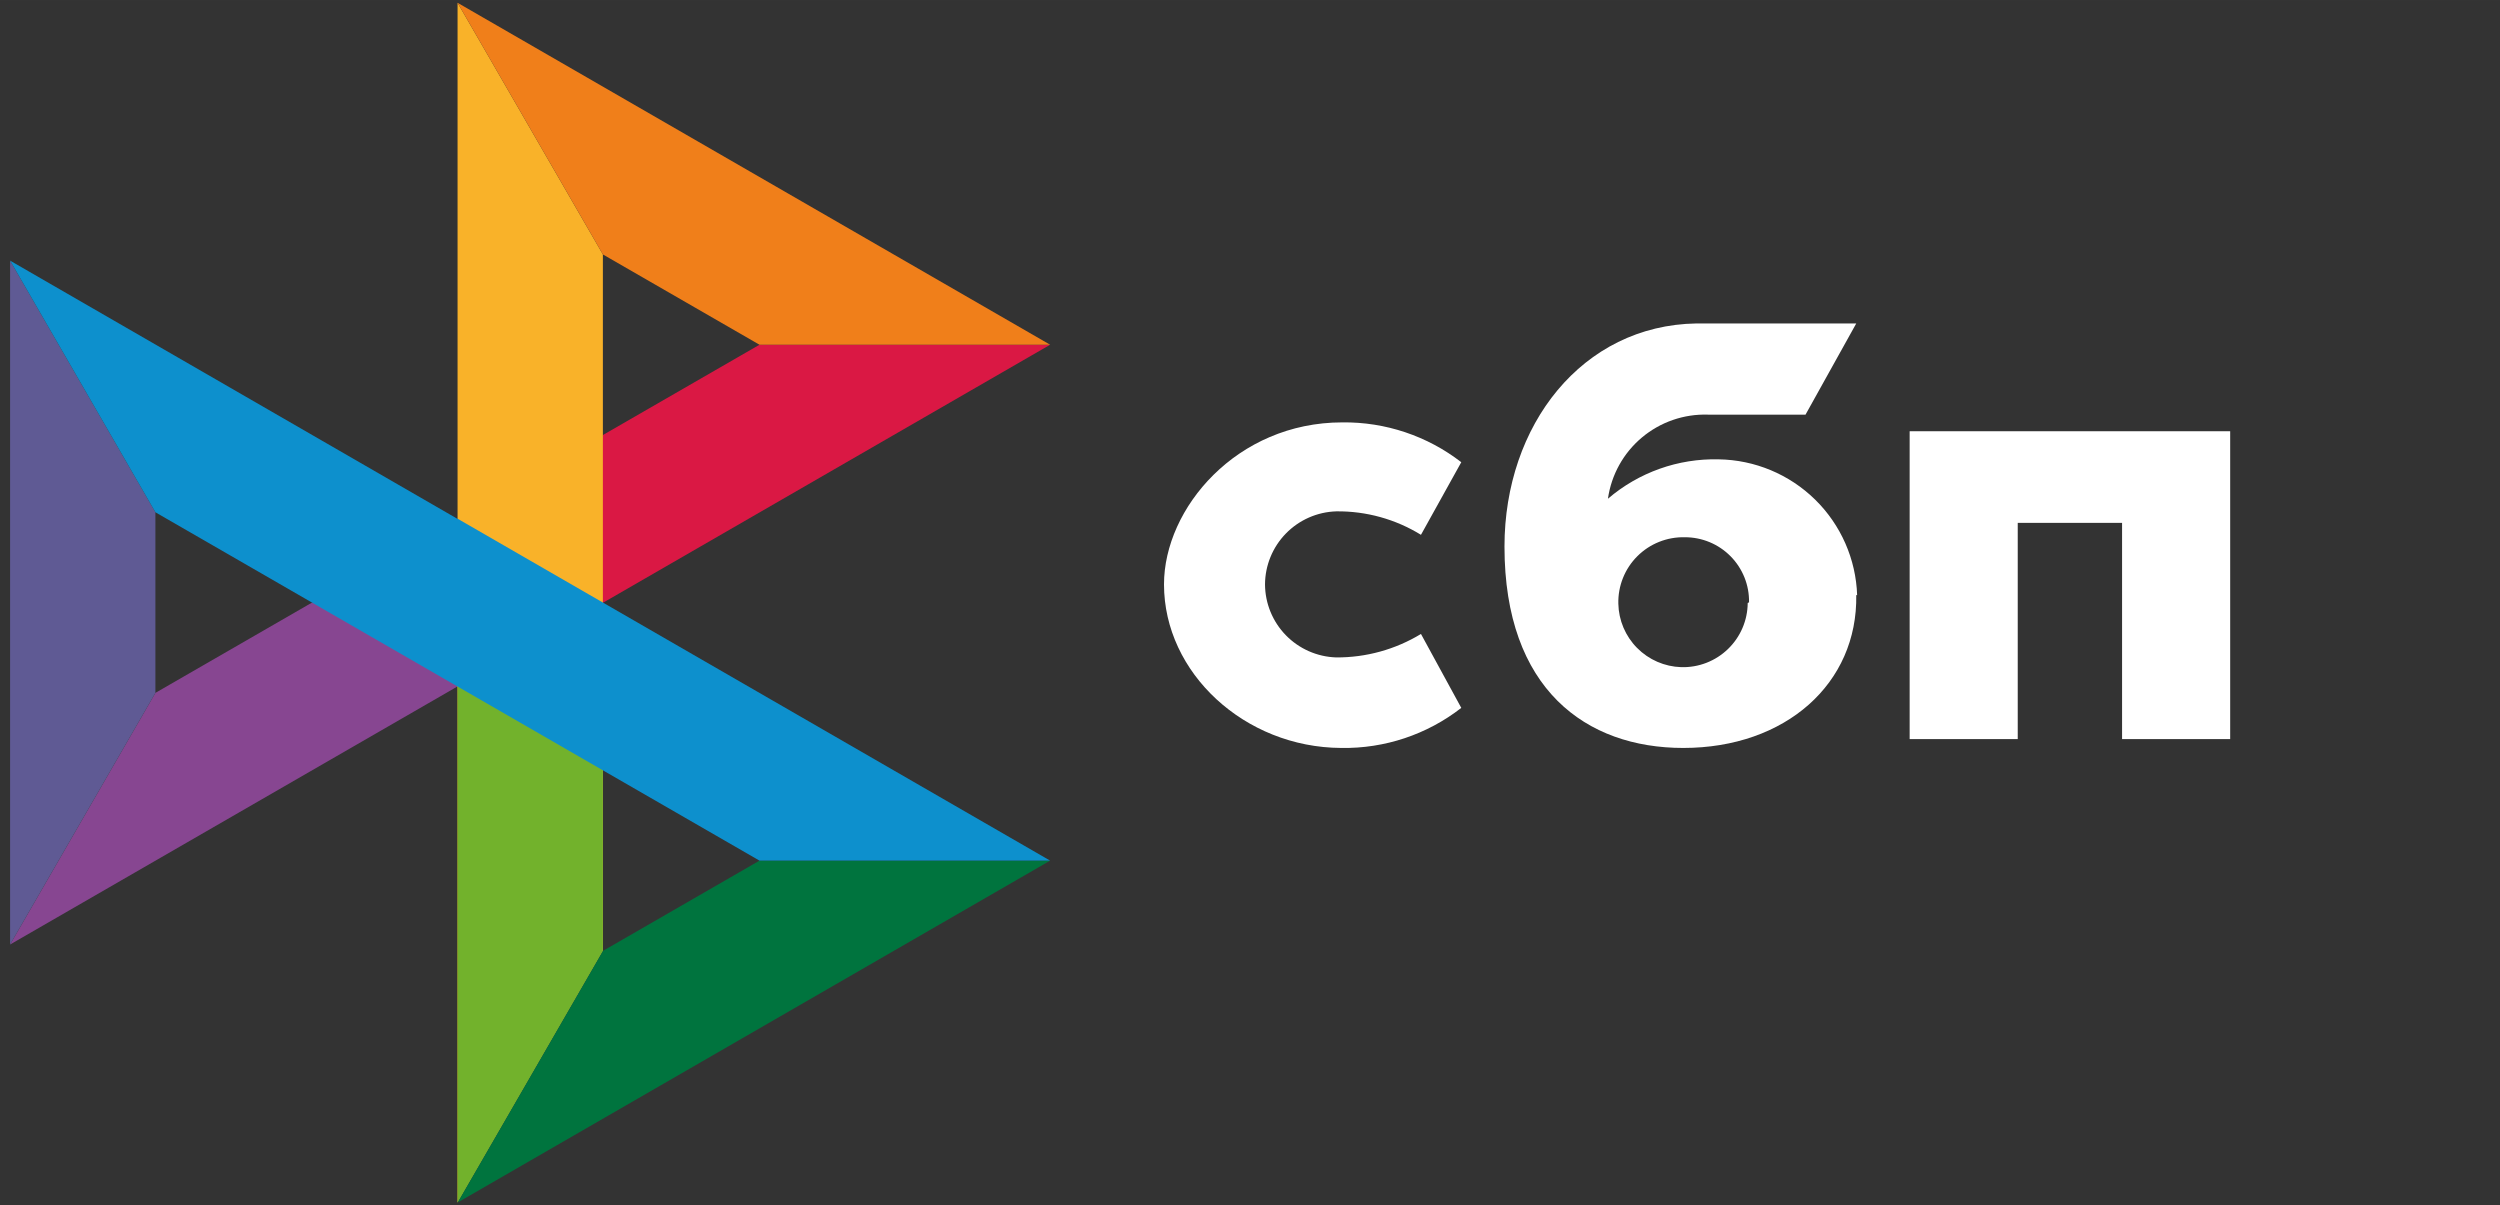<?xml version="1.0" encoding="UTF-8"?> <svg xmlns="http://www.w3.org/2000/svg" xmlns:xlink="http://www.w3.org/1999/xlink" xml:space="preserve" width="47.413mm" height="22.86mm" version="1.1" style="shape-rendering:geometricPrecision; text-rendering:geometricPrecision; image-rendering:optimizeQuality; fill-rule:evenodd; clip-rule:evenodd" viewBox="0 0 4741.32 2285.98"><rect x="0" y="0" width="4741.32" height="2285.98" fill="#333333" stroke="none"/> <defs> <style type="text/css"> .fil5 {fill:#00743E} .fil7 {fill:#0D90CD} .fil6 {fill:#5F5A94} .fil4 {fill:#72B22C} .fil0 {fill:#874691} .fil1 {fill:#DA1844} .fil3 {fill:#F07F1A} .fil2 {fill:#F9B229} .fil8 {fill:white} </style> </defs> <g id="Содержимое_x0020_PowerClip">  <polygon class="fil0" points="591.76,1142.78 294.73,1314.04 19.13,1791.28 1143.38,1142.78 "></polygon> <polygon class="fil1" points="1440.41,653.78 1143.38,825.04 867.78,1302.28 1991.61,653.78 "></polygon> <polygon class="fil2" points="1143.38,482.53 867.78,5.28 867.78,983.7 867.78,1302.28 867.78,2280.7 1143.38,1803.45 "></polygon> <polygon class="fil3" points="867.78,5.28 1143.38,482.53 1440.41,653.78 1991.61,653.78 "></polygon> <polygon class="fil4" points="867.78,983.7 867.78,2280.7 1143.38,1803.45 1143.38,1460.52 "></polygon> <polygon class="fil5" points="1440.41,1632.2 1143.38,1803.45 867.78,2280.7 1991.61,1632.2 "></polygon> <polygon class="fil6" points="19.13,494.28 19.13,1791.28 294.73,1314.04 294.73,971.53 "></polygon> <polygon class="fil7" points="867.78,983.7 867.78,984.12 19.13,494.28 294.73,971.53 1440.41,1632.2 1991.61,1632.2 "></polygon> <polygon class="fil8" points="4229.6,817.84 4229.6,1401.69 4024.58,1401.69 4024.58,991.61 3826.69,991.61 3826.69,1401.69 3621.7,1401.69 3621.7,817.84 "></polygon> <g> <path class="fil8" d="M3520.44 1128.45c2.94,167.89 -134.01,290.04 -328.11,290.04 -184.02,0 -339.04,-111.23 -339.04,-381.97 0,-230.02 147.03,-419.74 364.23,-423.1l302.92 0 -96.2 172.94 -184.87 0c-45.77,-1.49 -90.46,13.98 -125.52,43.42 -35.05,29.44 -57.97,70.78 -64.37,116.08 58.37,-50 133.19,-76.62 210.05,-74.72 68.53,1.05 134.01,28.39 182.91,76.37 48.89,47.99 77.42,112.92 79.67,181.35l-1.67 -0.41zm-203.33 13.85c0.26,-16.14 -2.68,-32.18 -8.68,-47.17 -6.01,-14.98 -14.95,-28.63 -26.3,-40.12 -11.33,-11.49 -24.87,-20.61 -39.79,-26.81 -14.9,-6.2 -30.91,-9.37 -47.07,-9.31 -16.67,-0.4 -33.24,2.58 -48.71,8.77 -15.48,6.18 -29.53,15.44 -41.31,27.22 -11.8,11.77 -21.06,25.82 -27.25,41.28 -6.19,15.46 -9.18,32.01 -8.78,48.66 0.63,31.53 13.36,61.62 35.59,84.04 22.19,22.42 52.17,35.46 83.74,36.42 16.32,0.45 32.57,-2.37 47.78,-8.27 15.21,-5.91 29.1,-14.79 40.82,-26.13 11.75,-11.33 21.12,-24.9 27.52,-39.89 6.43,-15 9.79,-31.12 9.9,-47.43l2.54 -1.26zm0 0l0 0 0 0z"></path> </g> <path class="fil8" d="M2694.89 1202.32c-48.47,29.43 -104.18,44.84 -160.9,44.49 -36.04,-1.19 -70.22,-16.28 -95.37,-42.11 -25.14,-25.82 -39.29,-60.37 -39.49,-96.4 0.2,-36.1 14.41,-70.71 39.64,-96.55 25.24,-25.83 59.52,-40.88 95.64,-41.97 56.63,-0.62 112.27,14.81 160.48,44.5l76.46 -137.68c-64.5,-49.91 -144.02,-76.54 -225.6,-75.55 -200.4,0 -338.2,162.86 -338.2,307.25 0,167.89 152.93,309.35 336.1,310.19 82.36,1.41 162.72,-25.4 227.7,-75.98l-76.46 -140.19z"></path> </g> </svg> 